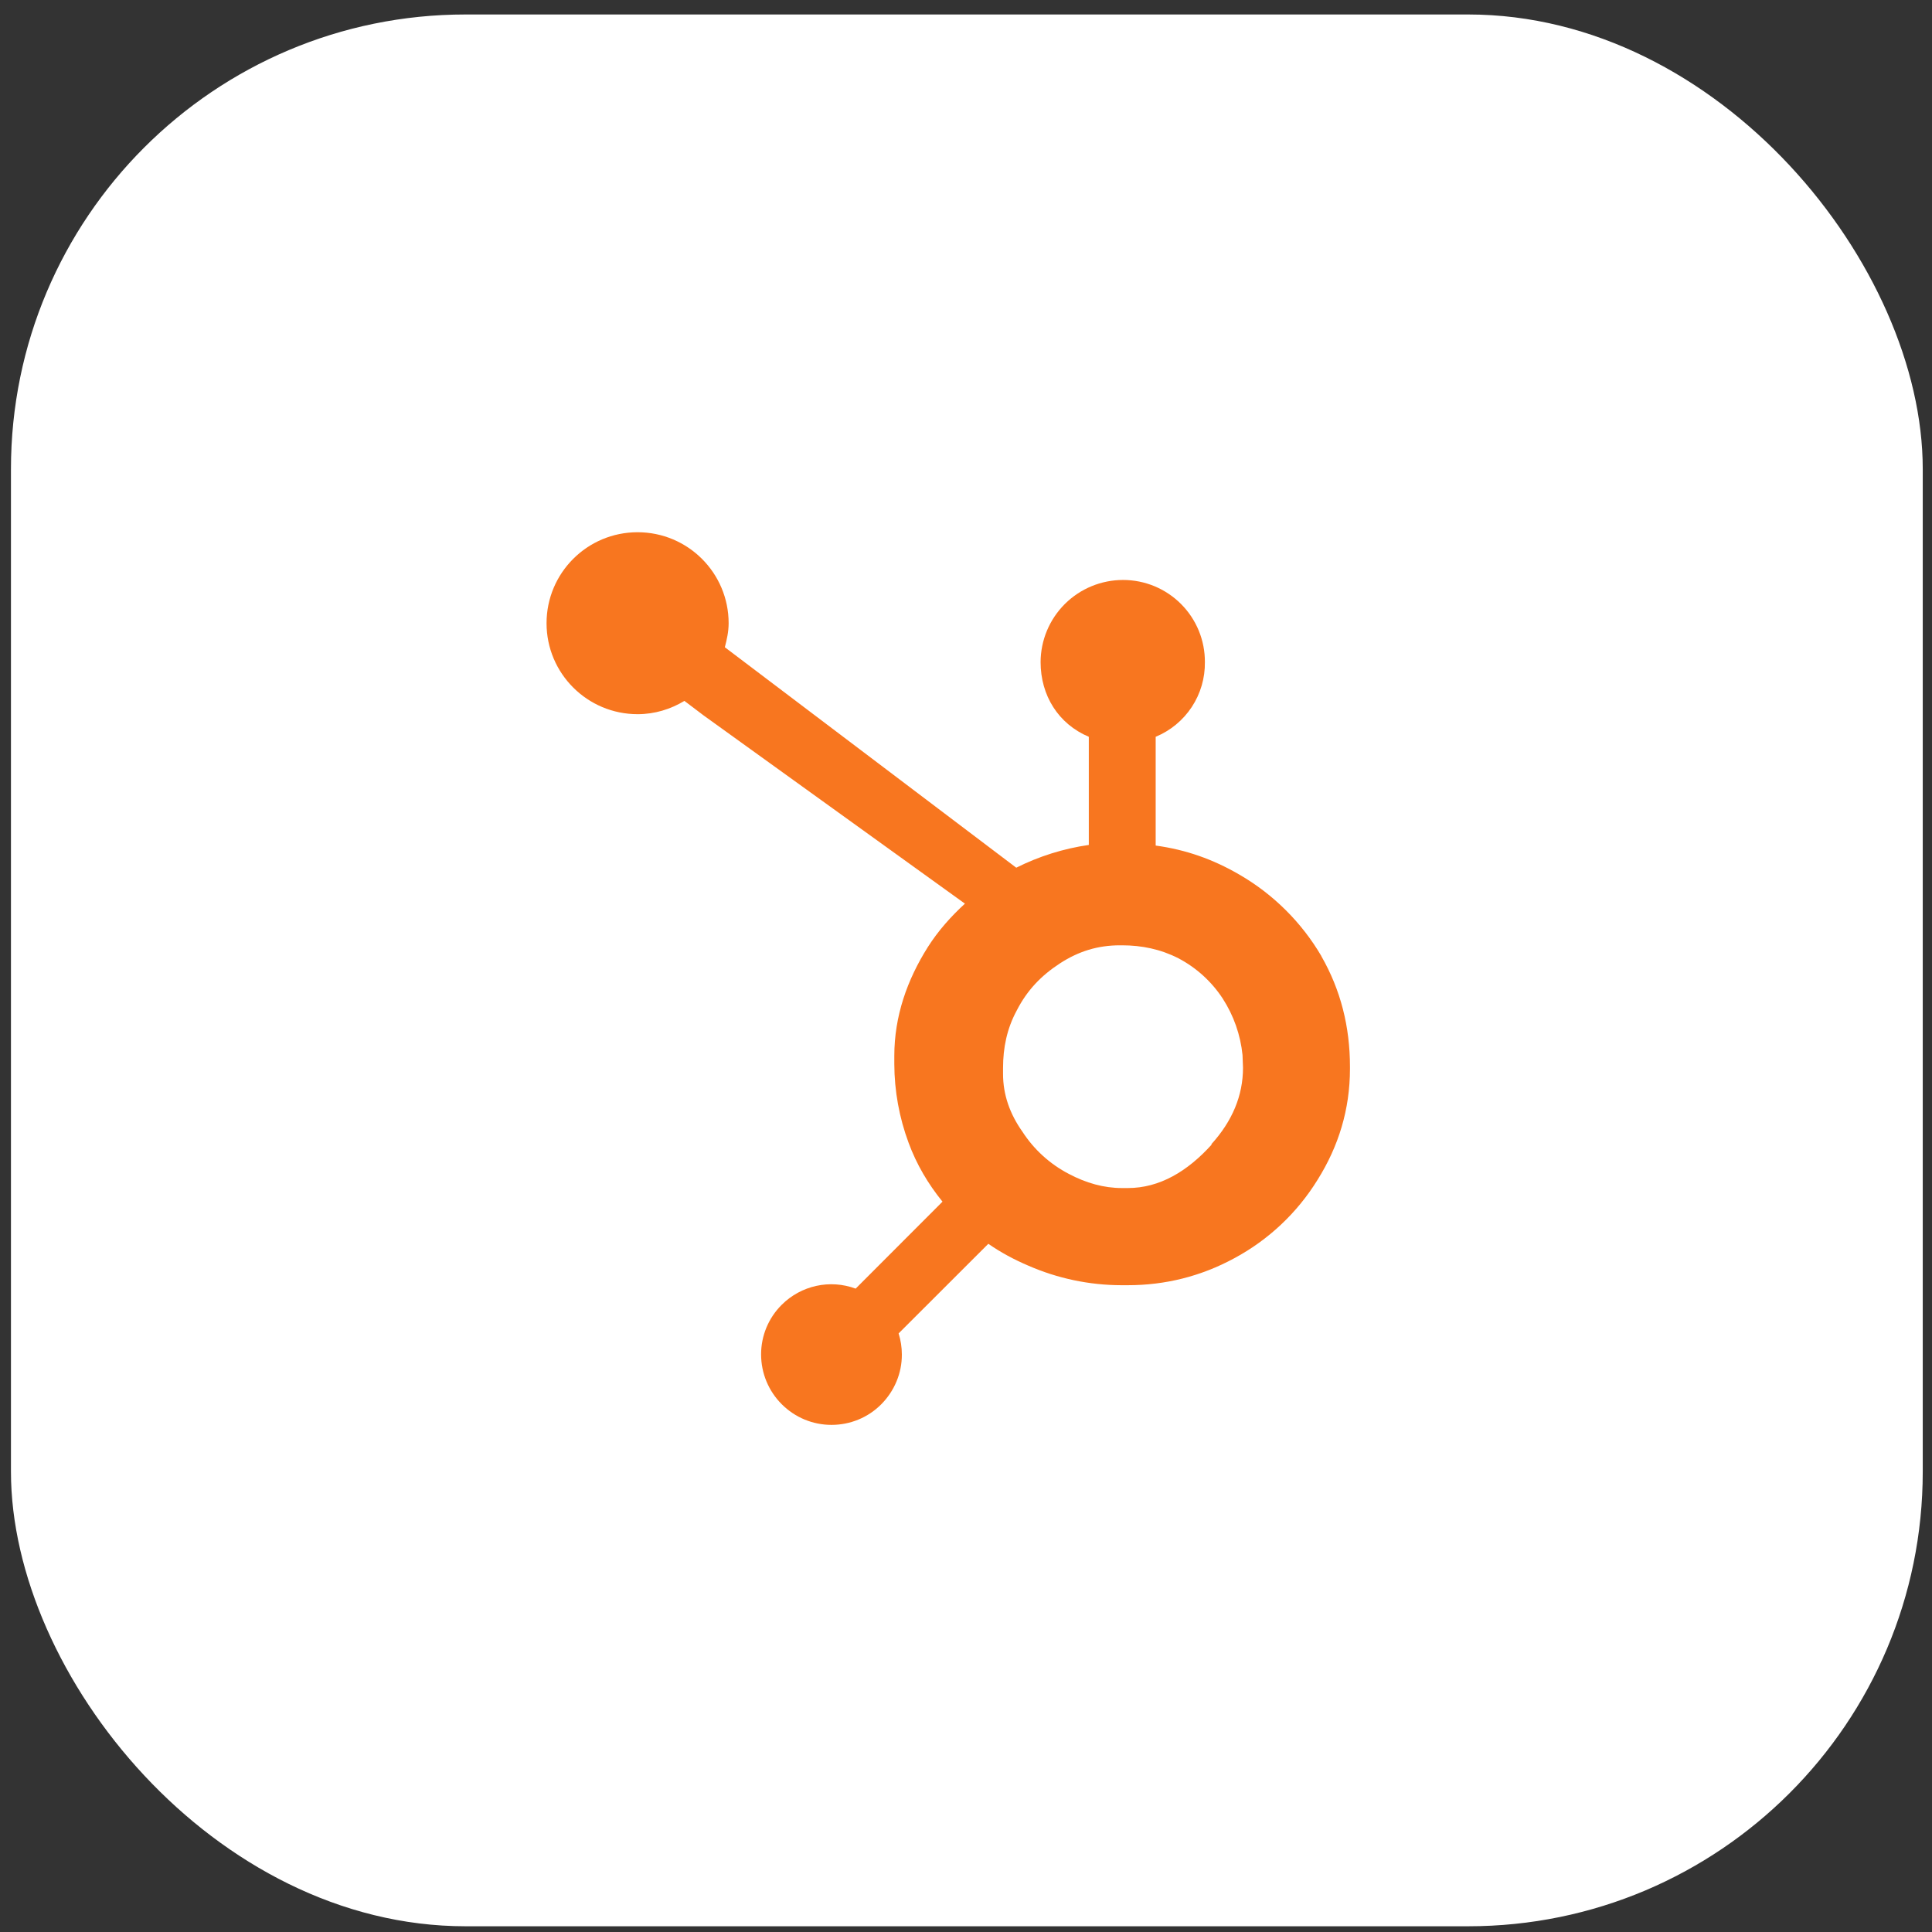 <svg width="85" height="85" viewBox="0 0 85 85" fill="none" xmlns="http://www.w3.org/2000/svg">
<rect x="0" y="0" width="85" height="85" fill="#333333" stroke="none"/>
<rect x="0.482" y="0.637" width="84.111" height="84.111" rx="20" fill="white"/>
<path d="M58.139 42.07C57.263 40.576 56.014 39.336 54.513 38.471C53.367 37.806 52.182 37.384 50.845 37.201V32.416C51.493 32.148 52.047 31.691 52.433 31.105C52.819 30.519 53.02 29.831 53.01 29.129C53.013 28.656 52.921 28.186 52.742 27.748C52.562 27.31 52.297 26.911 51.962 26.575C51.628 26.239 51.23 25.973 50.793 25.791C50.355 25.61 49.885 25.516 49.411 25.516C48.451 25.516 47.529 25.896 46.849 26.573C46.169 27.251 45.785 28.17 45.782 29.129C45.782 30.597 46.562 31.85 47.903 32.416V37.174C46.792 37.334 45.715 37.672 44.711 38.175L31.89 28.476C31.979 28.137 32.057 27.787 32.057 27.419C32.057 25.207 30.264 23.416 28.05 23.416C25.837 23.416 24.046 25.207 24.046 27.419C24.046 29.63 25.84 31.421 28.053 31.421C28.809 31.421 29.508 31.2 30.111 30.837L30.951 31.472L42.453 39.757C41.844 40.314 41.277 40.949 40.824 41.662C39.907 43.115 39.346 44.712 39.346 46.456V46.816C39.35 47.998 39.563 49.171 39.975 50.279C40.323 51.226 40.833 52.089 41.466 52.868L37.645 56.694C36.514 56.275 35.246 56.553 34.391 57.407C33.809 57.985 33.482 58.773 33.485 59.594C33.488 60.415 33.809 61.197 34.394 61.781C34.979 62.366 35.761 62.689 36.583 62.689C37.405 62.689 38.194 62.366 38.773 61.781C39.352 61.197 39.681 60.415 39.678 59.594C39.678 59.279 39.63 58.966 39.535 58.665L43.482 54.722C44.022 55.097 44.606 55.412 45.236 55.681C46.531 56.248 47.929 56.542 49.342 56.544H49.612C51.268 56.544 52.83 56.155 54.297 55.361C55.804 54.553 57.071 53.361 57.968 51.906C58.889 50.438 59.393 48.811 59.393 47.022V46.932C59.393 45.174 58.985 43.553 58.133 42.067L58.139 42.07ZM53.319 50.345C52.248 51.535 51.016 52.269 49.624 52.269H49.36C48.565 52.269 47.786 52.05 47.027 51.648C46.195 51.216 45.49 50.575 44.981 49.788C44.429 49.009 44.13 48.158 44.13 47.256V46.986C44.13 46.099 44.3 45.258 44.729 44.464C45.188 43.565 45.809 42.921 46.634 42.384C47.459 41.848 48.307 41.59 49.273 41.59H49.363C50.233 41.59 51.064 41.761 51.844 42.16C52.634 42.575 53.304 43.184 53.793 43.93C54.277 44.679 54.576 45.531 54.666 46.417L54.687 46.977C54.687 48.197 54.219 49.326 53.286 50.351L53.319 50.345Z" fill="#F8761F"/>
</svg>
